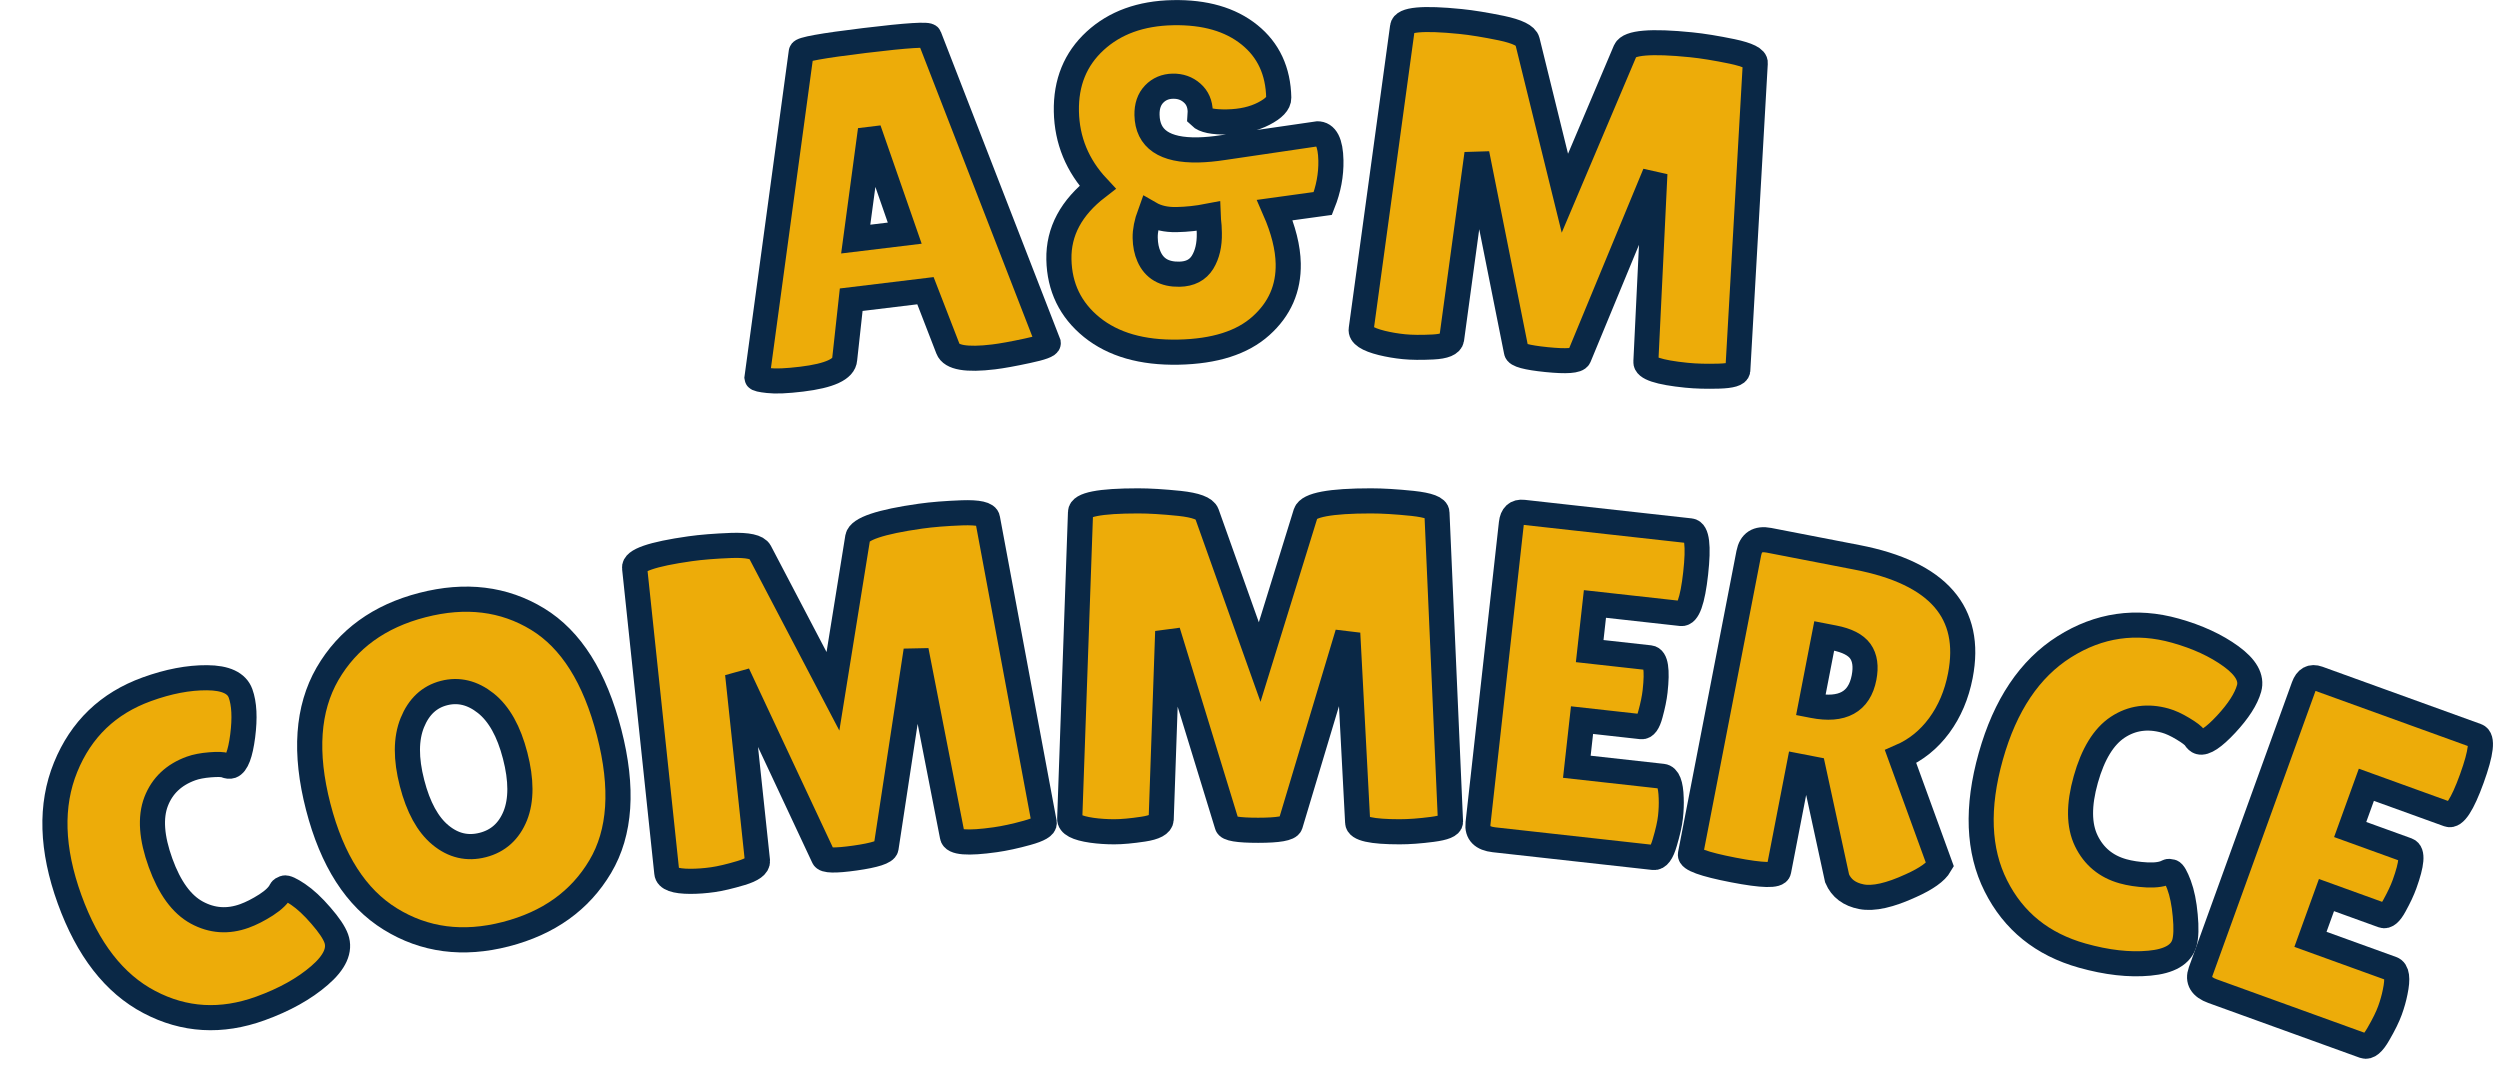 <?xml version="1.0" encoding="UTF-8" standalone="no" ?>
<!DOCTYPE svg PUBLIC "-//W3C//DTD SVG 1.1//EN" "http://www.w3.org/Graphics/SVG/1.1/DTD/svg11.dtd">
<svg xmlns="http://www.w3.org/2000/svg" xmlns:xlink="http://www.w3.org/1999/xlink" version="1.1" width="199" height="85" viewBox="0 0 199 85" xml:space="preserve">
<desc>Created with Fabric.js 5.3.0</desc>
<defs>
</defs>
<g transform="matrix(1 0 0 1 99.5 42.5)"  >
<g style=""   >
		<g transform="matrix(0.99 -0.12 0.12 0.99 -29.16 -26.25)"  >
<path style="stroke: rgb(10,40,70); stroke-width: 2; stroke-dasharray: none; stroke-linecap: butt; stroke-dashoffset: 0; stroke-linejoin: miter; stroke-miterlimit: 4; fill: rgb(237,172,9); fill-rule: nonzero; opacity: 1;"  paint-order="stroke"  transform=" translate(-12.27, 13.08)" d="M 19.51 0.08 L 19.51 0.08 Q 16.25 0.08 15.98 -0.98 L 15.98 -0.98 L 14.75 -5.82 L 8.78 -5.82 L 7.69 -1.16 Q 7.47 0 4.09 0 L 4.09 0 Q 2.29 0 1.43 -0.21 Q 0.56 -0.41 0.56 -0.53 L 0.56 -0.53 L 7.2 -25.93 Q 7.2 -26.23 12.34 -26.23 Q 17.49 -26.23 17.49 -25.93 L 17.49 -25.93 L 23.98 -0.49 Q 23.98 -0.23 22.25 -0.08 Q 20.52 0.08 19.51 0.08 Z M 11.74 -18.35 L 9.72 -10.58 L 13.66 -10.58 L 11.97 -18.35 L 11.74 -18.35 Z" stroke-linecap="round" />
</g>
		<g transform="matrix(1 -0.02 0.02 1 -4.43 -28.01)"  >
<path style="stroke: rgb(10,40,70); stroke-width: 2; stroke-dasharray: none; stroke-linecap: butt; stroke-dashoffset: 0; stroke-linejoin: miter; stroke-miterlimit: 4; fill: rgb(237,172,9); fill-rule: nonzero; opacity: 1;"  paint-order="stroke"  transform=" translate(-12.55, 13.13)" d="M 13.1 -18.35 L 13.1 -18.35 L 13.13 -18.72 Q 13.13 -19.66 12.51 -20.22 Q 11.89 -20.79 10.99 -20.79 Q 10.09 -20.79 9.49 -20.19 Q 8.89 -19.59 8.89 -18.54 L 8.89 -18.54 Q 8.89 -15.68 12.91 -15.68 L 12.91 -15.68 Q 13.81 -15.68 14.93 -15.83 L 14.93 -15.83 Q 22.33 -16.77 22.4 -16.77 L 22.4 -16.77 Q 23.45 -16.77 23.45 -14.63 L 23.45 -14.63 Q 23.45 -12.91 22.74 -11.22 L 22.74 -11.22 L 18.91 -10.77 Q 19.89 -8.4 19.89 -6.49 L 19.89 -6.49 Q 19.89 -3.53 17.62 -1.58 Q 15.35 0.38 11.01 0.38 Q 6.68 0.38 4.16 -1.74 Q 1.65 -3.86 1.65 -7.19 Q 1.65 -10.51 4.84 -12.87 L 4.84 -12.87 Q 2.48 -15.5 2.48 -18.95 Q 2.48 -22.4 4.88 -24.52 Q 7.28 -26.64 11.11 -26.64 Q 14.93 -26.64 17.17 -24.76 Q 19.4 -22.89 19.4 -19.7 L 19.4 -19.7 Q 19.4 -19.06 18.18 -18.46 Q 16.96 -17.86 15.27 -17.86 Q 13.58 -17.86 13.1 -18.35 Z M 8.97 -10.69 L 8.97 -10.69 Q 8.55 -9.61 8.55 -8.76 Q 8.55 -7.92 8.82 -7.28 L 8.82 -7.28 Q 9.42 -5.82 11.22 -5.82 L 11.22 -5.82 Q 12.49 -5.82 13.08 -6.74 Q 13.66 -7.65 13.66 -9.04 L 13.66 -9.04 Q 13.66 -9.68 13.62 -10 Q 13.58 -10.32 13.58 -10.39 L 13.58 -10.39 Q 12.31 -10.17 11.07 -10.17 Q 9.83 -10.17 8.97 -10.69 Z" stroke-linecap="round" />
</g>
		<g transform="matrix(0.99 0.1 -0.1 0.99 25.06 -26.78)"  >
<path style="stroke: rgb(10,40,70); stroke-width: 2; stroke-dasharray: none; stroke-linecap: butt; stroke-dashoffset: 0; stroke-linejoin: miter; stroke-miterlimit: 4; fill: rgb(237,172,9); fill-rule: nonzero; opacity: 1;"  paint-order="stroke"  transform=" translate(-17.03, 13.13)" d="M 28.14 0.04 L 28.14 0.04 Q 24.8 0.04 24.8 -0.71 L 24.8 -0.71 L 24.01 -15.76 L 19.44 -0.53 Q 19.29 -0.08 16.88 -0.08 Q 14.48 -0.08 14.41 -0.49 L 14.41 -0.49 L 9.68 -15.91 L 9.16 -0.94 Q 9.12 -0.38 7.73 -0.17 Q 6.34 0.04 5.42 0.04 Q 4.5 0.04 3.64 -0.08 L 3.64 -0.08 Q 1.84 -0.34 1.88 -1.01 L 1.88 -1.01 L 2.74 -25.4 Q 2.74 -26.3 7.32 -26.3 L 7.32 -26.3 Q 8.67 -26.3 10.62 -26.1 Q 12.57 -25.89 12.79 -25.29 L 12.79 -25.29 L 17 -13.47 L 20.67 -25.33 Q 21.01 -26.3 25.85 -26.3 L 25.85 -26.3 Q 27.24 -26.3 29.17 -26.1 Q 31.11 -25.89 31.11 -25.36 L 31.11 -25.36 L 32.19 -0.75 Q 32.19 -0.34 30.73 -0.15 Q 29.27 0.04 28.14 0.04 Z" stroke-linecap="round" />
</g>
		<g transform="matrix(0.94 -0.34 0.34 0.94 -85.12 25.73)"  >
<path style="stroke: rgb(10,40,70); stroke-width: 2; stroke-dasharray: none; stroke-linecap: butt; stroke-dashoffset: 0; stroke-linejoin: miter; stroke-miterlimit: 4; fill: rgb(237,172,9); fill-rule: nonzero; opacity: 1;"  paint-order="stroke"  transform=" translate(-10.59, 13.11)" d="M 12.61 -26.6 Q 15.35 -26.6 17.43 -25.83 Q 19.51 -25.06 19.51 -23.75 Q 19.51 -22.44 18.52 -20.51 Q 17.52 -18.57 16.85 -18.57 L 16.85 -18.57 Q 16.66 -18.57 16.42 -18.78 Q 16.17 -18.99 15.29 -19.23 Q 14.41 -19.47 13.77 -19.47 L 13.77 -19.47 Q 11.59 -19.47 10.26 -17.94 Q 8.93 -16.4 8.93 -13.23 Q 8.93 -10.06 10.3 -8.52 Q 11.67 -6.98 13.77 -6.98 L 13.77 -6.98 Q 14.63 -6.98 15.7 -7.22 Q 16.77 -7.47 17.22 -7.92 L 17.22 -7.92 Q 17.3 -7.99 17.52 -7.99 Q 17.75 -7.99 18.37 -7.15 Q 18.99 -6.3 19.51 -4.93 Q 20.04 -3.56 20.04 -2.81 L 20.04 -2.81 Q 20.04 -1.35 17.79 -0.49 Q 15.53 0.38 12.46 0.38 L 12.46 0.38 Q 7.5 0.38 4.32 -3.11 Q 1.13 -6.6 1.13 -12.96 Q 1.13 -19.32 4.41 -22.96 Q 7.69 -26.6 12.61 -26.6 L 12.61 -26.6 Z" stroke-linecap="round" />
</g>
		<g transform="matrix(0.97 -0.25 0.25 0.97 -62.59 18.77)"  >
<path style="stroke: rgb(10,40,70); stroke-width: 2; stroke-dasharray: none; stroke-linecap: butt; stroke-dashoffset: 0; stroke-linejoin: miter; stroke-miterlimit: 4; fill: rgb(237,172,9); fill-rule: nonzero; opacity: 1;"  paint-order="stroke"  transform=" translate(-13.06, 13.11)" d="M 13.04 0.38 Q 7.77 0.38 4.45 -3.08 Q 1.13 -6.53 1.13 -13.15 Q 1.13 -19.77 4.48 -23.19 Q 7.84 -26.6 13.15 -26.6 Q 18.46 -26.6 21.73 -23.24 Q 24.99 -19.89 24.99 -13.08 Q 24.99 -6.27 21.65 -2.95 Q 18.31 0.38 13.04 0.38 Z M 13.06 -19.4 Q 11.26 -19.4 10.04 -17.75 Q 8.82 -16.1 8.82 -13.11 Q 8.82 -10.13 9.98 -8.54 Q 11.14 -6.94 13.04 -6.94 Q 14.93 -6.94 16.12 -8.55 Q 17.3 -10.17 17.3 -13.17 Q 17.3 -16.17 16.08 -17.79 Q 14.86 -19.4 13.06 -19.4 Z" stroke-linecap="round" />
</g>
		<g transform="matrix(0.99 -0.14 0.14 0.99 -33.12 12.86)"  >
<path style="stroke: rgb(10,40,70); stroke-width: 2; stroke-dasharray: none; stroke-linecap: butt; stroke-dashoffset: 0; stroke-linejoin: miter; stroke-miterlimit: 4; fill: rgb(237,172,9); fill-rule: nonzero; opacity: 1;"  paint-order="stroke"  transform=" translate(-17.03, 13.13)" d="M 28.14 0.04 L 28.14 0.04 Q 24.8 0.04 24.8 -0.71 L 24.8 -0.71 L 24.01 -15.76 L 19.44 -0.53 Q 19.29 -0.08 16.88 -0.08 Q 14.48 -0.08 14.41 -0.49 L 14.41 -0.49 L 9.68 -15.91 L 9.16 -0.94 Q 9.12 -0.38 7.73 -0.17 Q 6.34 0.04 5.42 0.04 Q 4.5 0.04 3.64 -0.08 L 3.64 -0.08 Q 1.84 -0.34 1.88 -1.01 L 1.88 -1.01 L 2.74 -25.4 Q 2.74 -26.3 7.32 -26.3 L 7.32 -26.3 Q 8.67 -26.3 10.62 -26.1 Q 12.57 -25.89 12.79 -25.29 L 12.79 -25.29 L 17 -13.47 L 20.67 -25.33 Q 21.01 -26.3 25.85 -26.3 L 25.85 -26.3 Q 27.24 -26.3 29.17 -26.1 Q 31.11 -25.89 31.11 -25.36 L 31.11 -25.36 L 32.19 -0.75 Q 32.19 -0.34 30.73 -0.15 Q 29.27 0.04 28.14 0.04 Z" stroke-linecap="round" />
</g>
		<g transform="matrix(1 0 0 1 0.8 10.54)"  >
<path style="stroke: rgb(10,40,70); stroke-width: 2; stroke-dasharray: none; stroke-linecap: butt; stroke-dashoffset: 0; stroke-linejoin: miter; stroke-miterlimit: 4; fill: rgb(237,172,9); fill-rule: nonzero; opacity: 1;"  paint-order="stroke"  transform=" translate(-17.03, 13.13)" d="M 28.14 0.04 L 28.14 0.04 Q 24.8 0.04 24.8 -0.71 L 24.8 -0.71 L 24.01 -15.76 L 19.44 -0.53 Q 19.29 -0.08 16.88 -0.08 Q 14.48 -0.08 14.41 -0.49 L 14.41 -0.49 L 9.68 -15.91 L 9.16 -0.94 Q 9.12 -0.38 7.73 -0.17 Q 6.34 0.04 5.42 0.04 Q 4.5 0.04 3.64 -0.08 L 3.64 -0.08 Q 1.84 -0.34 1.88 -1.01 L 1.88 -1.01 L 2.74 -25.4 Q 2.74 -26.3 7.32 -26.3 L 7.32 -26.3 Q 8.67 -26.3 10.62 -26.1 Q 12.57 -25.89 12.79 -25.29 L 12.79 -25.29 L 17 -13.47 L 20.67 -25.33 Q 21.01 -26.3 25.85 -26.3 L 25.85 -26.3 Q 27.24 -26.3 29.17 -26.1 Q 31.11 -25.89 31.11 -25.36 L 31.11 -25.36 L 32.19 -0.75 Q 32.19 -0.34 30.73 -0.15 Q 29.27 0.04 28.14 0.04 Z" stroke-linecap="round" />
</g>
		<g transform="matrix(0.99 0.11 -0.11 0.99 27.01 12.03)"  >
<path style="stroke: rgb(10,40,70); stroke-width: 2; stroke-dasharray: none; stroke-linecap: butt; stroke-dashoffset: 0; stroke-linejoin: miter; stroke-miterlimit: 4; fill: rgb(237,172,9); fill-rule: nonzero; opacity: 1;"  paint-order="stroke"  transform=" translate(-9.5, 13.13)" d="M 9.23 -15.83 L 14.07 -15.83 Q 14.78 -15.83 14.78 -13.21 L 14.78 -13.21 Q 14.78 -12.42 14.61 -11.35 Q 14.45 -10.28 14 -10.28 L 14 -10.28 L 9.23 -10.28 L 9.23 -6.53 L 16.13 -6.53 Q 16.77 -6.53 17 -4.88 L 17 -4.88 Q 17.11 -4.16 17.11 -3.36 Q 17.11 -2.55 16.88 -1.28 Q 16.66 0 16.13 0 L 16.13 0 L 3.3 0 Q 1.88 0 1.88 -1.16 L 1.88 -1.16 L 1.88 -25.29 Q 1.88 -26.27 2.74 -26.27 L 2.74 -26.27 L 16.17 -26.27 Q 16.96 -26.27 16.96 -22.94 Q 16.96 -19.62 16.17 -19.62 L 16.17 -19.62 L 9.23 -19.62 L 9.23 -15.83 Z" stroke-linecap="round" />
</g>
		<g transform="matrix(0.98 0.19 -0.19 0.98 47.09 15.1)"  >
<path style="stroke: rgb(10,40,70); stroke-width: 2; stroke-dasharray: none; stroke-linecap: butt; stroke-dashoffset: 0; stroke-linejoin: miter; stroke-miterlimit: 4; fill: rgb(237,172,9); fill-rule: nonzero; opacity: 1;"  paint-order="stroke"  transform=" translate(-11.73, 13.02)" d="M 9.04 -9.04 L 9.04 -0.53 Q 9.04 0.08 5.48 0.08 L 5.48 0.08 Q 1.88 0.08 1.88 -0.49 L 1.88 -0.49 L 1.88 -24.95 Q 1.88 -26.27 3.26 -26.27 L 3.26 -26.27 L 10.43 -26.27 Q 20.3 -26.27 20.3 -18.57 L 20.3 -18.57 Q 20.3 -16.25 19.4 -14.35 Q 18.5 -12.46 16.85 -11.33 L 16.85 -11.33 L 21.58 -3.45 Q 21.27 -2.55 19.62 -1.39 L 19.62 -1.39 Q 17.37 0.23 15.91 0.23 Q 14.45 0.23 13.73 -0.83 L 13.73 -0.83 L 10.21 -9.04 L 9.04 -9.04 Z M 9.83 -19.62 L 9.04 -19.62 L 9.04 -14 L 9.23 -14 Q 12.79 -14 12.79 -16.96 L 12.79 -16.96 Q 12.79 -18.31 12.1 -18.97 Q 11.41 -19.62 9.83 -19.62 L 9.83 -19.62 Z" stroke-linecap="round" />
</g>
		<g transform="matrix(0.96 0.27 -0.27 0.96 68.09 20.11)"  >
<path style="stroke: rgb(10,40,70); stroke-width: 2; stroke-dasharray: none; stroke-linecap: butt; stroke-dashoffset: 0; stroke-linejoin: miter; stroke-miterlimit: 4; fill: rgb(237,172,9); fill-rule: nonzero; opacity: 1;"  paint-order="stroke"  transform=" translate(-10.59, 13.11)" d="M 12.61 -26.6 Q 15.35 -26.6 17.43 -25.83 Q 19.51 -25.06 19.51 -23.75 Q 19.51 -22.44 18.52 -20.51 Q 17.52 -18.57 16.85 -18.57 L 16.85 -18.57 Q 16.66 -18.57 16.42 -18.78 Q 16.17 -18.99 15.29 -19.23 Q 14.41 -19.47 13.77 -19.47 L 13.77 -19.47 Q 11.59 -19.47 10.26 -17.94 Q 8.93 -16.4 8.93 -13.23 Q 8.93 -10.06 10.3 -8.52 Q 11.67 -6.98 13.77 -6.98 L 13.77 -6.98 Q 14.63 -6.98 15.7 -7.22 Q 16.77 -7.47 17.22 -7.92 L 17.22 -7.92 Q 17.3 -7.99 17.52 -7.99 Q 17.75 -7.99 18.37 -7.15 Q 18.99 -6.3 19.51 -4.93 Q 20.04 -3.56 20.04 -2.81 L 20.04 -2.81 Q 20.04 -1.35 17.79 -0.49 Q 15.53 0.38 12.46 0.38 L 12.46 0.38 Q 7.5 0.38 4.32 -3.11 Q 1.13 -6.6 1.13 -12.96 Q 1.13 -19.32 4.41 -22.96 Q 7.69 -26.6 12.61 -26.6 L 12.61 -26.6 Z" stroke-linecap="round" />
</g>
		<g transform="matrix(0.94 0.34 -0.34 0.94 86.91 26.16)"  >
<path style="stroke: rgb(10,40,70); stroke-width: 2; stroke-dasharray: none; stroke-linecap: butt; stroke-dashoffset: 0; stroke-linejoin: miter; stroke-miterlimit: 4; fill: rgb(237,172,9); fill-rule: nonzero; opacity: 1;"  paint-order="stroke"  transform=" translate(-9.5, 13.13)" d="M 9.23 -15.83 L 14.07 -15.83 Q 14.78 -15.83 14.78 -13.21 L 14.78 -13.21 Q 14.78 -12.42 14.61 -11.35 Q 14.45 -10.28 14 -10.28 L 14 -10.28 L 9.23 -10.28 L 9.23 -6.53 L 16.13 -6.53 Q 16.77 -6.53 17 -4.88 L 17 -4.88 Q 17.11 -4.16 17.11 -3.36 Q 17.11 -2.55 16.88 -1.28 Q 16.66 0 16.13 0 L 16.13 0 L 3.3 0 Q 1.88 0 1.88 -1.16 L 1.88 -1.16 L 1.88 -25.29 Q 1.88 -26.27 2.74 -26.27 L 2.74 -26.27 L 16.17 -26.27 Q 16.96 -26.27 16.96 -22.94 Q 16.96 -19.62 16.17 -19.62 L 16.17 -19.62 L 9.23 -19.62 L 9.23 -15.83 Z" stroke-linecap="round" />
</g>
</g>
</g>
</svg>